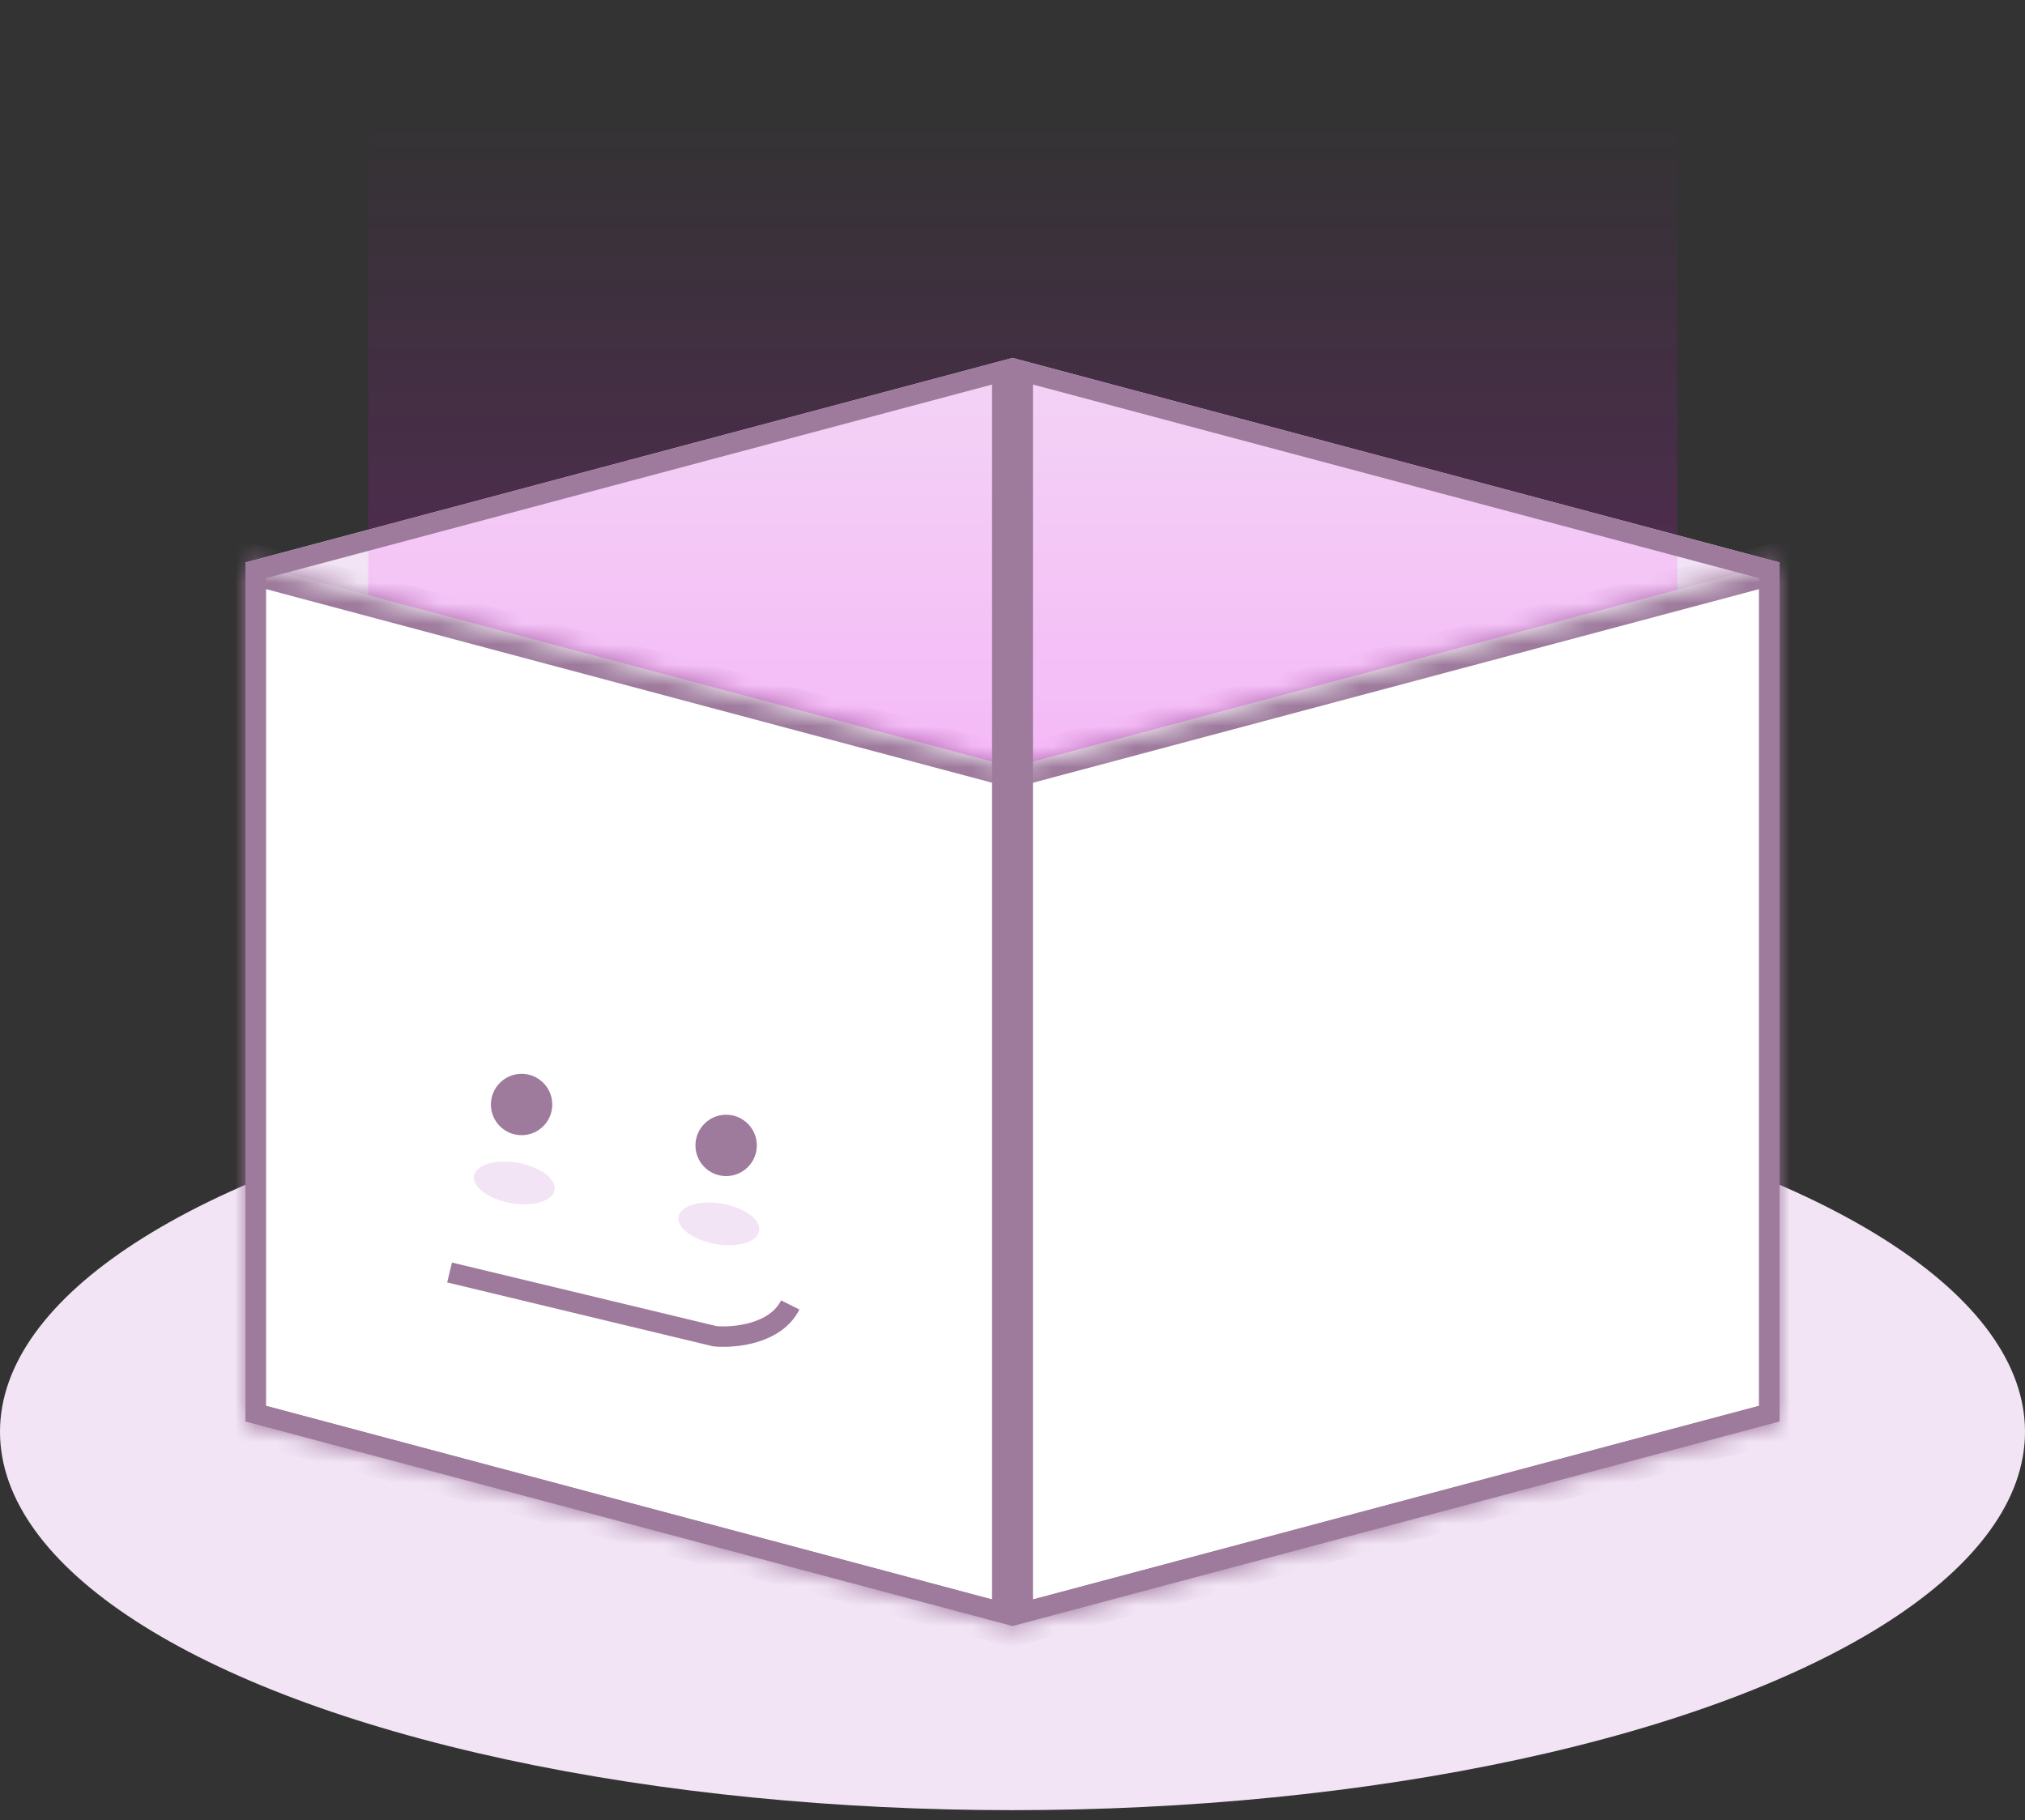 <svg width="99" height="89" viewBox="0 0 99 89" fill="none" xmlns="http://www.w3.org/2000/svg">
<rect x="0" y="0" width="99" height="89" fill="#333333" stroke="none"/>
<ellipse cx="49.5" cy="70" rx="49.5" ry="18.5" fill="#F2E4F5"/>
<path d="M12 27.5L49.5 17.5L87 27.5V69.5L49.5 79.5L12 69.5V27.5Z" fill="#F2E4F5"/>
<mask id="path-3-inside-1_44_325" fill="white">
<path fill-rule="evenodd" clip-rule="evenodd" d="M12 69.5V27.5L49.5 37.5L87 27.5V69.5L49.5 79.5L12 69.5Z"/>
</mask>
<path fill-rule="evenodd" clip-rule="evenodd" d="M12 69.5V27.5L49.5 37.5L87 27.5V69.5L49.5 79.5L12 69.5Z" fill="white"/>
<path d="M12 27.5L12.258 26.534L11 26.198V27.5H12ZM12 69.5H11V70.268L11.742 70.466L12 69.5ZM49.5 37.5L49.242 38.466L49.5 38.535L49.758 38.466L49.5 37.5ZM87 27.5H88V26.198L86.742 26.534L87 27.5ZM87 69.5L87.258 70.466L88 70.268V69.5H87ZM49.5 79.5L49.242 80.466L49.5 80.535L49.758 80.466L49.5 79.5ZM11 27.5V69.5H13V27.5H11ZM49.758 36.534L12.258 26.534L11.742 28.466L49.242 38.466L49.758 36.534ZM86.742 26.534L49.242 36.534L49.758 38.466L87.258 28.466L86.742 26.534ZM88 69.5V27.5H86V69.5H88ZM49.758 80.466L87.258 70.466L86.742 68.534L49.242 78.534L49.758 80.466ZM11.742 70.466L49.242 80.466L49.758 78.534L12.258 68.534L11.742 70.466Z" fill="#9E7A9D" mask="url(#path-3-inside-1_44_325)"/>
<path opacity="0.19" fill-rule="evenodd" clip-rule="evenodd" d="M82 0H18V29.1L49.5 37.5L82 28.833V0Z" fill="url(#paint0_linear_44_325)"/>
<path d="M12.5 27.884L49 18.151V78.849L12.5 69.116V27.884ZM50 78.849V18.151L86.5 27.884V69.116L50 78.849Z" stroke="#9E7A9D"/>
<path fill-rule="evenodd" clip-rule="evenodd" d="M25.5 55.5C26.328 55.5 27 54.828 27 54C27 53.172 26.328 52.5 25.5 52.5C24.672 52.5 24 53.172 24 54C24 54.828 24.672 55.5 25.5 55.5ZM35.5 57.5C36.328 57.5 37 56.828 37 56C37 55.172 36.328 54.5 35.5 54.5C34.672 54.5 34 55.172 34 56C34 56.828 34.672 57.5 35.5 57.5Z" fill="#9E7A9D"/>
<path d="M21.979 62.213L34.951 65.33C35.881 65.417 37.92 65.232 38.634 63.8" stroke="#9E7A9D"/>
<ellipse cx="35.144" cy="59.835" rx="2" ry="1" transform="rotate(10.092 35.144 59.835)" fill="#F2E4F5"/>
<ellipse cx="25.144" cy="57.835" rx="2" ry="1" transform="rotate(10.092 25.144 57.835)" fill="#F2E4F5"/>
<defs>
<linearGradient id="paint0_linear_44_325" x1="50" y1="5.5" x2="50" y2="37.5" gradientUnits="userSpaceOnUse">
<stop stop-color="#FF00FF" stop-opacity="0"/>
<stop offset="1" stop-color="#FF00FF"/>
</linearGradient>
</defs>
</svg>
